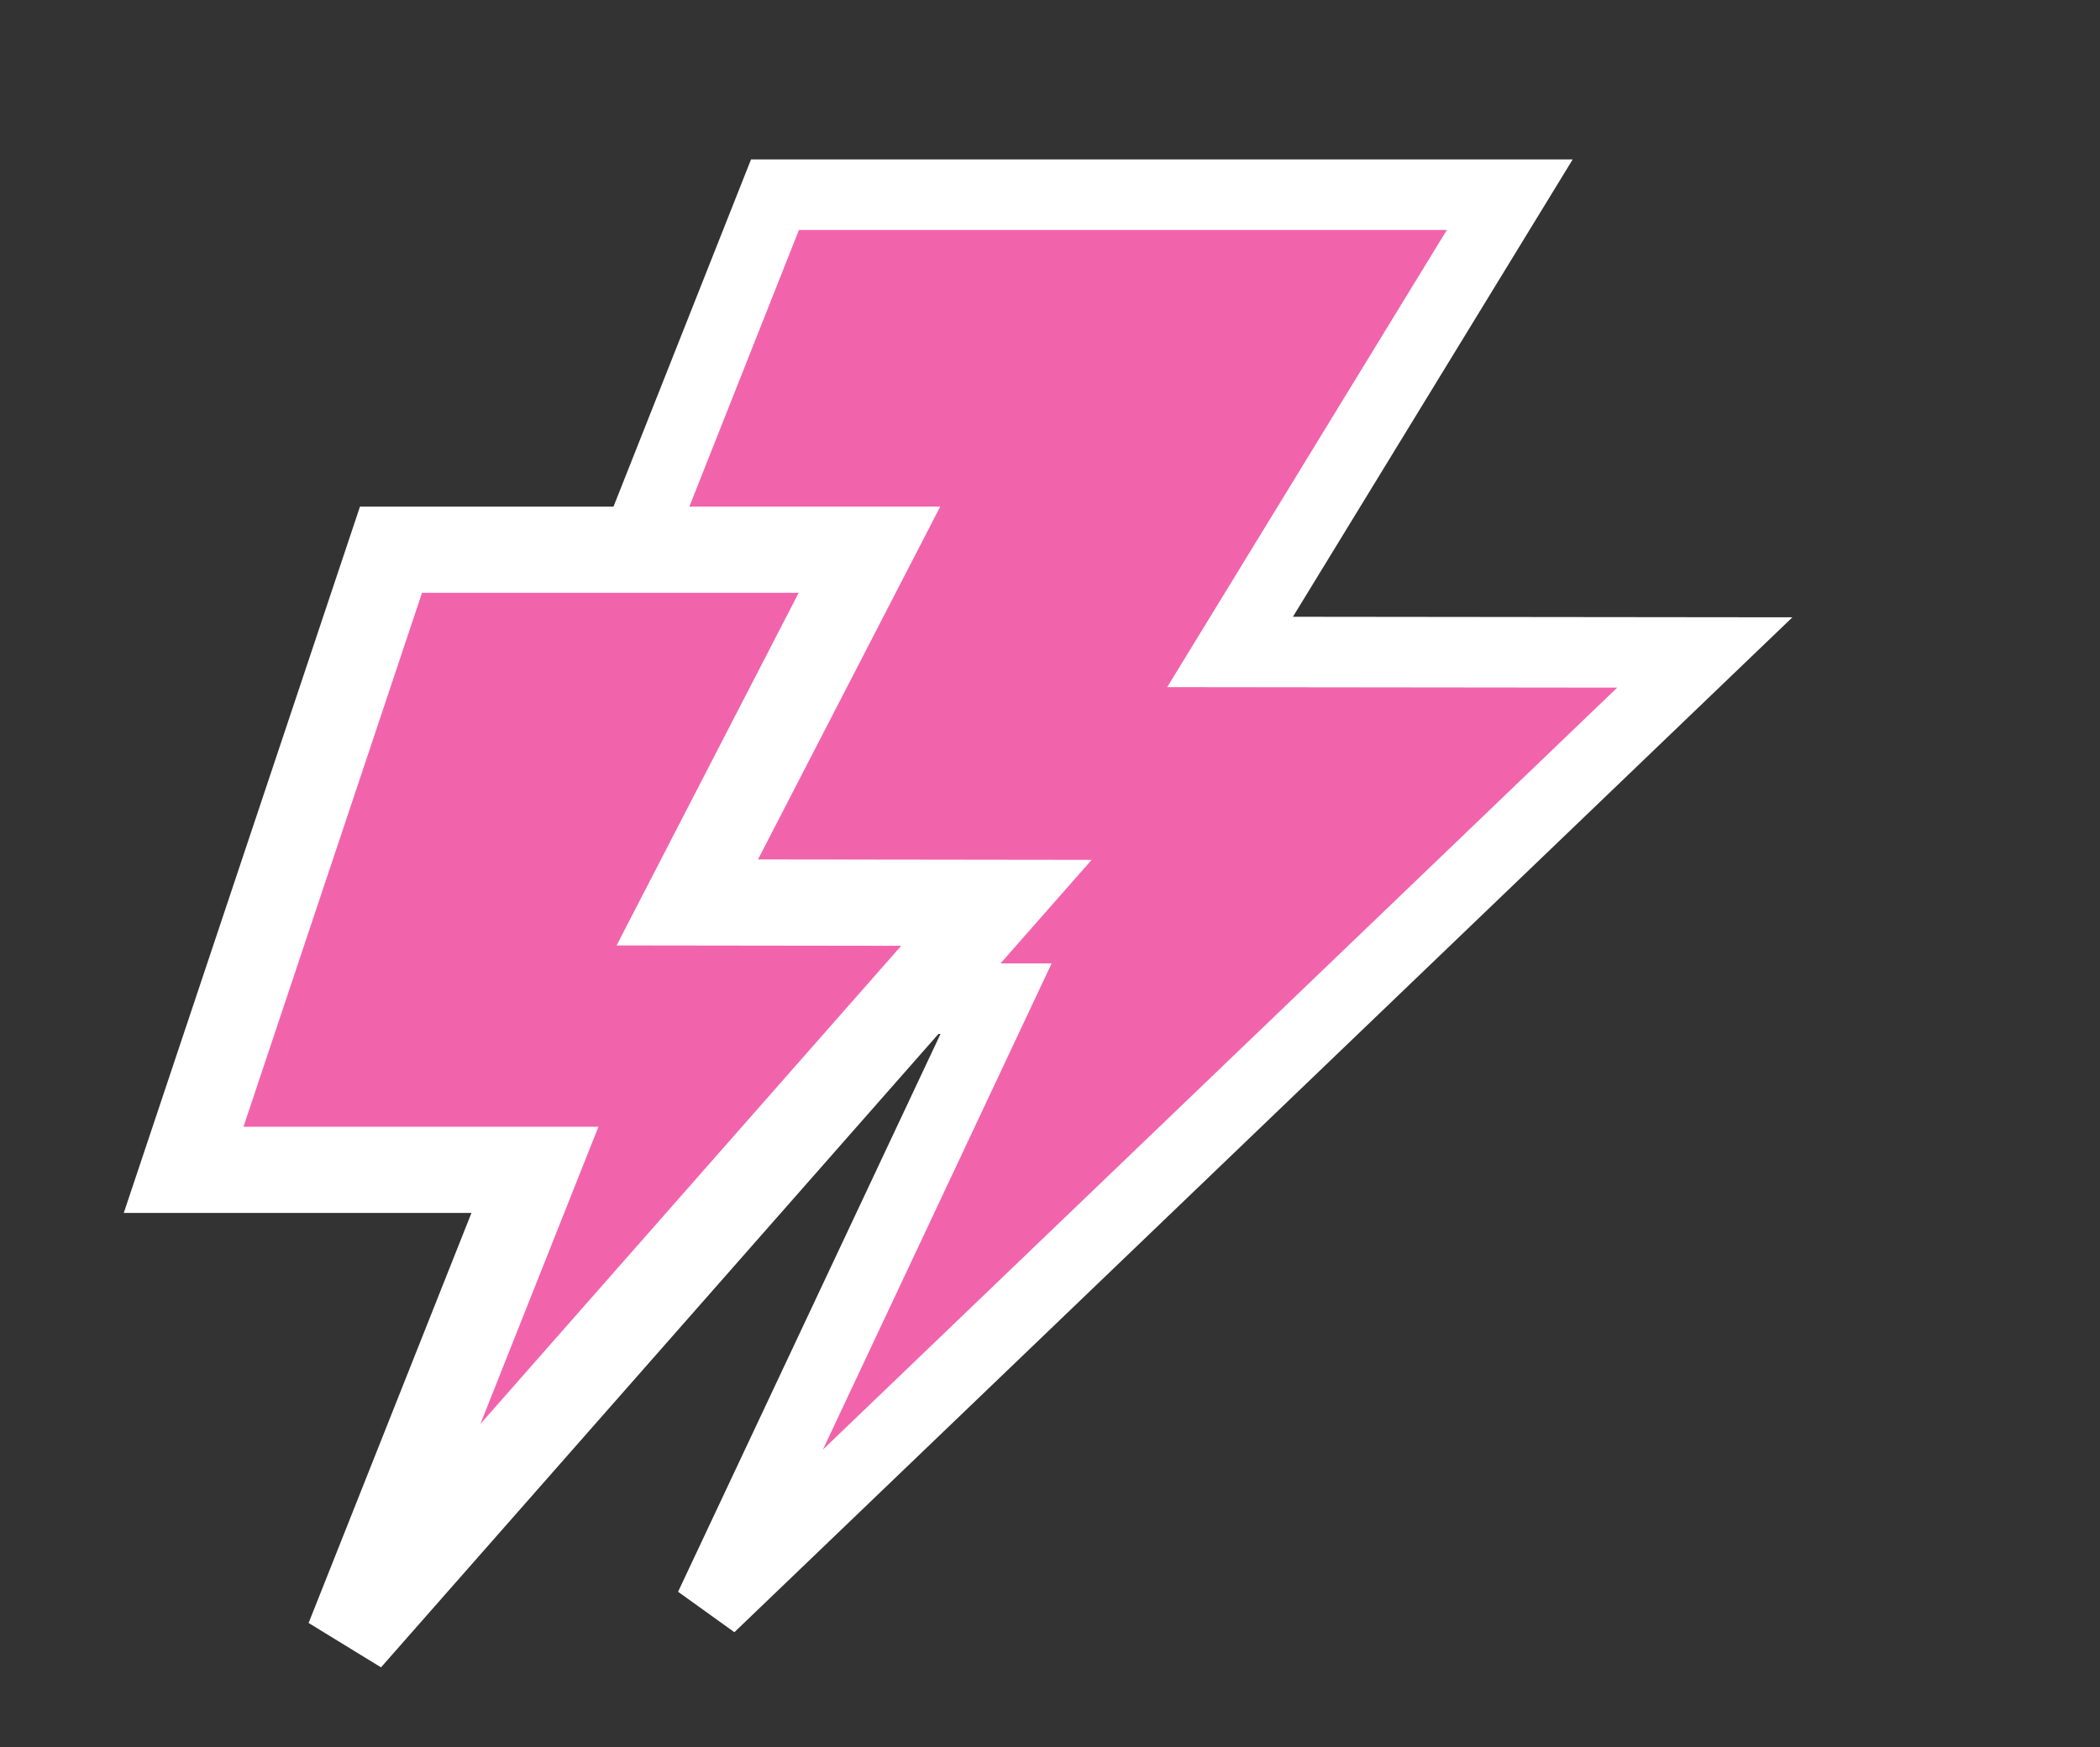 <svg width="536" height="446" viewBox="0 0 536 446" fill="none" xmlns="http://www.w3.org/2000/svg">
<rect x="0" y="0" width="536" height="446" fill="#333333" stroke="none"/>
<g clip-path="url(#clip0_0_1)">
<path d="M197.807 49.696H385.355L313.958 166.422L435.133 166.553L181.214 410.154L254.233 254.926H116.517L197.807 49.696Z" fill="#F164AC" stroke="white" stroke-width="18"/>
<path d="M99.796 140.33H221.912L175.424 230.362L254.324 230.463L88.992 418.352L136.537 298.624H46.867L99.796 140.33Z" fill="#F164AC" stroke="white" stroke-width="22"/>
</g>
<defs>
<clipPath id="clip0_0_1">
<rect width="536" height="446" fill="white"/>
</clipPath>
</defs>
</svg>
